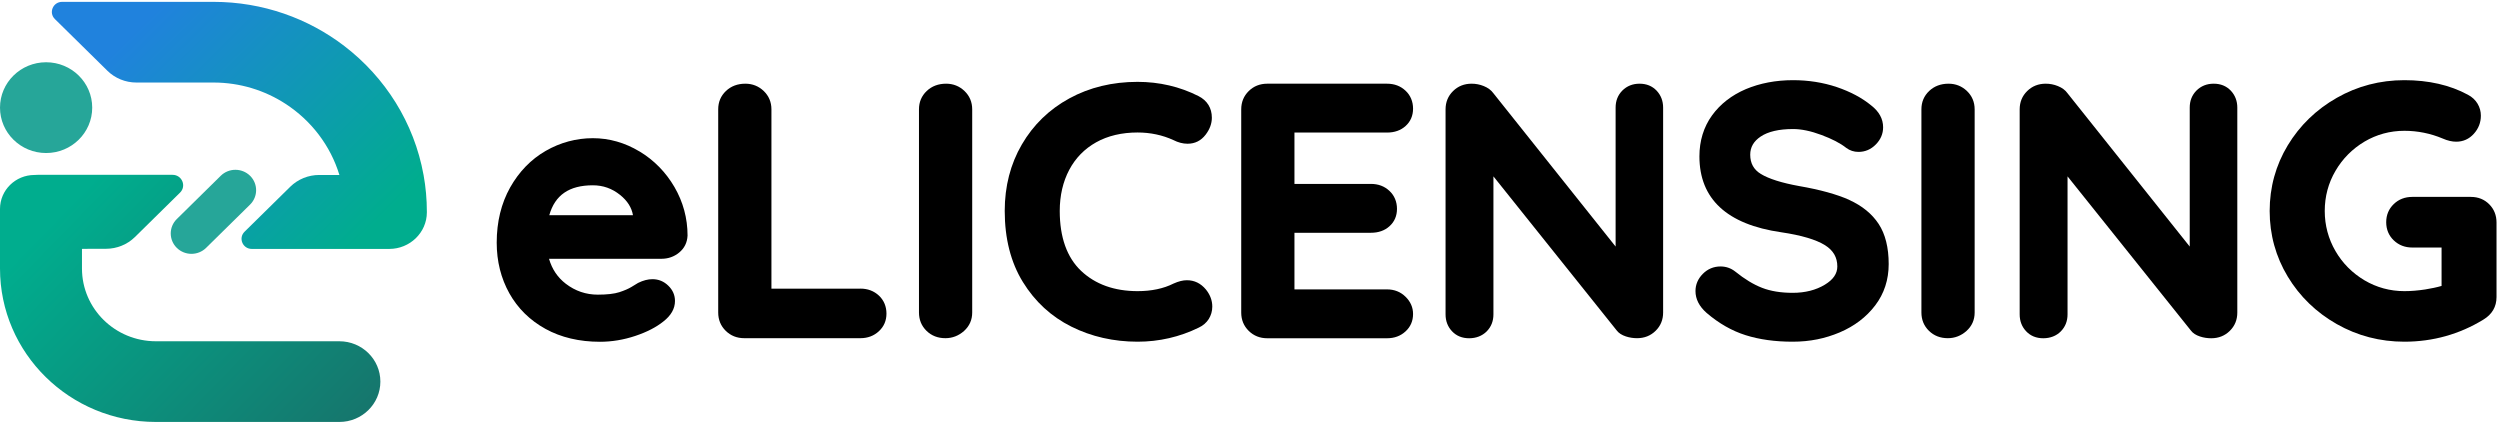 <svg width="237" height="40" viewBox="0 0 237 40" fill="none" xmlns="http://www.w3.org/2000/svg">
<g clip-path="url(#clip0_3285_177105)">
<path d="M60.628 14.36C59.246 13.526 57.756 13.1 56.198 13.1C54.64 13.1 53.116 13.506 51.728 14.306C50.339 15.106 49.208 16.273 48.361 17.773C47.521 19.273 47.088 21.026 47.088 23C47.088 24.773 47.494 26.386 48.287 27.806C49.086 29.233 50.237 30.366 51.714 31.18C53.177 31.986 54.918 32.4 56.876 32.4C58 32.4 59.124 32.213 60.222 31.846C61.326 31.48 62.22 31.013 62.883 30.48C63.615 29.913 63.988 29.26 63.988 28.533C63.988 27.98 63.778 27.493 63.358 27.086C62.944 26.68 62.437 26.466 61.854 26.466C61.427 26.466 60.98 26.58 60.492 26.82C60.377 26.886 60.167 27.02 59.856 27.206C59.585 27.373 59.199 27.54 58.711 27.7C58.237 27.853 57.546 27.933 56.672 27.933C55.548 27.933 54.532 27.586 53.638 26.9C52.859 26.3 52.337 25.526 52.046 24.533H62.707C63.344 24.533 63.913 24.333 64.387 23.94C64.882 23.533 65.146 23 65.18 22.333C65.18 20.693 64.76 19.146 63.94 17.733C63.121 16.326 62.003 15.186 60.635 14.36H60.628ZM56.198 17.566C57.173 17.566 58.02 17.866 58.786 18.48C59.483 19.04 59.883 19.68 60.005 20.4H52.073C52.608 18.493 53.963 17.566 56.198 17.566Z" fill="black"/>
<path d="M81.565 27.367H73.132V10.367C73.132 9.68 72.888 9.094 72.401 8.627C71.92 8.167 71.33 7.934 70.66 7.934C69.921 7.934 69.305 8.167 68.817 8.627C68.33 9.094 68.086 9.674 68.086 10.36V29.627C68.086 30.314 68.323 30.894 68.797 31.36C69.271 31.827 69.861 32.06 70.558 32.06H81.565C82.256 32.06 82.845 31.84 83.319 31.4C83.8 30.954 84.037 30.394 84.037 29.727C84.037 29.06 83.793 28.46 83.319 28.02C82.845 27.58 82.256 27.36 81.565 27.36V27.367Z" fill="black"/>
<path d="M89.693 7.934C88.955 7.934 88.338 8.167 87.851 8.627C87.363 9.094 87.119 9.674 87.119 10.36V29.627C87.119 30.314 87.356 30.894 87.83 31.36C88.305 31.827 88.907 32.06 89.625 32.06C90.289 32.06 90.885 31.827 91.393 31.374C91.908 30.907 92.165 30.32 92.165 29.627V10.367C92.165 9.68 91.921 9.094 91.434 8.627C90.953 8.167 90.364 7.934 89.693 7.934Z" fill="black"/>
<path d="M112.52 26.566C112.141 26.566 111.735 26.666 111.254 26.88C110.305 27.36 109.154 27.6 107.847 27.6C105.638 27.6 103.837 26.953 102.489 25.68C101.148 24.406 100.464 22.5 100.464 20C100.464 18.54 100.768 17.226 101.364 16.1C101.954 14.986 102.814 14.106 103.911 13.493C105.015 12.873 106.343 12.56 107.84 12.56C109.059 12.56 110.211 12.806 111.24 13.28C111.68 13.506 112.134 13.626 112.581 13.626C113.279 13.626 113.855 13.34 114.295 12.766C114.688 12.253 114.884 11.713 114.884 11.16C114.884 10.24 114.444 9.526 113.611 9.106C111.843 8.213 109.899 7.76 107.84 7.76C105.456 7.76 103.281 8.286 101.378 9.326C99.468 10.366 97.951 11.84 96.874 13.693C95.79 15.546 95.248 17.666 95.248 19.993C95.248 22.613 95.824 24.88 96.969 26.733C98.113 28.593 99.657 30.013 101.568 30.966C103.464 31.913 105.578 32.393 107.847 32.393C109.885 32.393 111.843 31.94 113.638 31.06C114.044 30.873 114.369 30.593 114.593 30.24C114.81 29.886 114.925 29.493 114.925 29.066C114.925 28.486 114.722 27.946 114.322 27.446C113.834 26.86 113.231 26.566 112.52 26.566Z" fill="black"/>
<path d="M131.486 12.567C132.197 12.567 132.793 12.36 133.247 11.947C133.714 11.527 133.958 10.974 133.958 10.3C133.958 9.627 133.714 9.034 133.24 8.594C132.773 8.154 132.183 7.934 131.486 7.934H120.14C119.443 7.934 118.853 8.167 118.379 8.634C117.905 9.1 117.668 9.68 117.668 10.367V29.634C117.668 30.32 117.905 30.9 118.379 31.367C118.853 31.834 119.443 32.067 120.14 32.067H131.486C132.177 32.067 132.766 31.854 133.233 31.427C133.714 30.994 133.958 30.434 133.958 29.767C133.958 29.147 133.721 28.6 133.247 28.134C132.773 27.667 132.183 27.434 131.486 27.434H122.714V22.067H129.962C130.673 22.067 131.269 21.86 131.723 21.447C132.19 21.027 132.434 20.474 132.434 19.8C132.434 19.127 132.19 18.534 131.716 18.094C131.249 17.654 130.659 17.434 129.962 17.434H122.714V12.567H131.486Z" fill="black"/>
<path d="M155.429 7.934C154.779 7.934 154.23 8.154 153.796 8.587C153.37 9.02 153.16 9.56 153.16 10.2V23.374L141.57 8.834C141.367 8.554 141.062 8.32 140.663 8.16C140.29 8.007 139.897 7.934 139.511 7.934C138.814 7.934 138.224 8.167 137.75 8.634C137.276 9.1 137.039 9.68 137.039 10.367V29.8C137.039 30.44 137.249 30.98 137.655 31.407C138.069 31.847 138.617 32.067 139.274 32.067C139.931 32.067 140.507 31.847 140.941 31.414C141.367 30.98 141.577 30.44 141.577 29.8V16.72L153.275 31.34C153.458 31.58 153.749 31.767 154.135 31.894C154.481 32.007 154.833 32.06 155.192 32.06C155.889 32.06 156.479 31.827 156.953 31.36C157.427 30.894 157.664 30.314 157.664 29.627V10.2C157.664 9.567 157.454 9.027 157.048 8.594C156.628 8.154 156.086 7.934 155.429 7.934Z" fill="black"/>
<path d="M175.322 18.953C174.13 18.42 172.532 17.98 170.567 17.64C168.908 17.34 167.689 16.953 166.93 16.493C166.253 16.08 165.921 15.48 165.921 14.666C165.921 13.953 166.246 13.393 166.91 12.946C167.614 12.473 168.651 12.233 169.985 12.233C170.771 12.233 171.671 12.42 172.667 12.793C173.67 13.166 174.462 13.573 175.024 14.02C175.363 14.273 175.756 14.4 176.183 14.4C176.812 14.4 177.368 14.166 177.829 13.693C178.289 13.226 178.519 12.68 178.519 12.066C178.519 11.273 178.14 10.573 177.388 9.993C176.514 9.273 175.417 8.693 174.123 8.253C172.83 7.82 171.441 7.6 169.978 7.6C168.353 7.6 166.849 7.886 165.514 8.446C164.167 9.02 163.083 9.86 162.297 10.946C161.505 12.046 161.105 13.353 161.105 14.826C161.105 18.86 163.719 21.28 168.867 22.02C170.764 22.3 172.159 22.713 173.013 23.246C173.798 23.74 174.178 24.4 174.178 25.26C174.178 25.94 173.792 26.506 172.999 26.986C172.152 27.5 171.13 27.76 169.944 27.76C168.827 27.76 167.851 27.6 167.045 27.286C166.232 26.973 165.379 26.453 164.505 25.746C164.092 25.42 163.625 25.26 163.103 25.26C162.453 25.26 161.884 25.5 161.423 25.966C160.963 26.433 160.732 26.98 160.732 27.593C160.732 28.353 161.085 29.046 161.782 29.66C162.927 30.646 164.173 31.36 165.481 31.773C166.781 32.186 168.278 32.393 169.937 32.393C171.597 32.393 173.019 32.093 174.401 31.513C175.796 30.92 176.928 30.06 177.768 28.953C178.621 27.833 179.048 26.513 179.048 25.033C179.048 23.473 178.729 22.193 178.099 21.233C177.47 20.273 176.528 19.506 175.302 18.953H175.322Z" fill="black"/>
<path d="M184.724 7.934C183.986 7.934 183.37 8.167 182.882 8.627C182.394 9.094 182.15 9.674 182.15 10.36V29.627C182.15 30.314 182.387 30.894 182.862 31.36C183.336 31.827 183.939 32.06 184.657 32.06C185.32 32.06 185.916 31.827 186.424 31.374C186.939 30.907 187.197 30.32 187.197 29.627V10.367C187.197 9.68 186.953 9.094 186.465 8.627C185.984 8.167 185.395 7.934 184.724 7.934Z" fill="black"/>
<path d="M209.855 7.934C209.204 7.934 208.656 8.154 208.222 8.587C207.796 9.02 207.586 9.56 207.586 10.2V23.374L195.996 8.834C195.793 8.547 195.488 8.32 195.089 8.16C194.716 8.007 194.323 7.934 193.937 7.934C193.239 7.934 192.65 8.167 192.176 8.634C191.702 9.1 191.465 9.68 191.465 10.367V29.8C191.465 30.44 191.675 30.98 192.081 31.407C192.494 31.847 193.043 32.067 193.7 32.067C194.357 32.067 194.94 31.847 195.366 31.414C195.793 30.98 196.003 30.44 196.003 29.8V16.72L207.701 31.34C207.884 31.587 208.175 31.774 208.561 31.9C208.906 32.014 209.259 32.067 209.624 32.067C210.322 32.067 210.911 31.834 211.385 31.367C211.86 30.9 212.097 30.32 212.097 29.634V10.2C212.097 9.567 211.887 9.027 211.48 8.594C211.06 8.154 210.518 7.934 209.861 7.934H209.855Z" fill="black"/>
<path d="M235.986 19.373C235.525 18.906 234.936 18.666 234.238 18.666H228.684C227.993 18.666 227.397 18.893 226.929 19.346C226.455 19.8 226.212 20.38 226.212 21.066C226.212 21.753 226.455 22.333 226.929 22.786C227.404 23.24 227.993 23.466 228.684 23.466H231.461V27.106C231.007 27.24 230.486 27.346 229.91 27.44C229.212 27.546 228.548 27.6 227.939 27.6C226.577 27.6 225.304 27.253 224.152 26.573C223.001 25.886 222.073 24.96 221.402 23.8C220.732 22.646 220.386 21.366 220.386 20C220.386 18.633 220.725 17.353 221.402 16.2C222.073 15.046 223.001 14.113 224.152 13.426C225.304 12.746 226.577 12.4 227.939 12.4C229.185 12.4 230.411 12.646 231.569 13.133C232.023 13.333 232.457 13.433 232.849 13.433C233.506 13.433 234.075 13.18 234.522 12.68C234.963 12.193 235.186 11.62 235.186 10.966C235.186 10.566 235.085 10.186 234.875 9.833C234.665 9.48 234.36 9.193 233.954 8.98C232.253 8.06 230.228 7.6 227.932 7.6C225.636 7.6 223.482 8.16 221.531 9.273C219.58 10.38 218.016 11.9 216.878 13.78C215.74 15.666 215.164 17.76 215.164 20C215.164 22.24 215.74 24.333 216.878 26.22C218.016 28.106 219.58 29.62 221.531 30.726C223.482 31.833 225.636 32.393 227.932 32.393C230.641 32.393 233.161 31.686 235.423 30.3C236.25 29.8 236.67 29.08 236.67 28.16V21.093C236.67 20.413 236.439 19.826 235.979 19.366L235.986 19.373Z" fill="black"/>
<g clip-path="url(#clip1_3285_177105)">
<path d="M32.174 32.352H14.78C10.908 32.352 7.771 29.262 7.771 25.453V23.625C7.771 23.607 7.785 23.593 7.803 23.593H8.295C8.295 23.593 8.294 23.588 8.294 23.585H10.048C11.078 23.585 12.067 23.182 12.796 22.465L17.068 18.26C17.699 17.639 17.253 16.574 16.359 16.574H3.565C3.466 16.574 3.367 16.579 3.27 16.587C1.463 16.587 0 18.027 0 19.806V25.453C0 33.488 6.618 40 14.78 40H32.174C34.319 40 36.059 38.287 36.059 36.176C36.059 34.065 34.319 32.352 32.174 32.352Z" fill="url(#paint0_linear_3285_177105)"/>
<path d="M40.153 16.587C39.261 11.642 36.515 7.328 32.646 4.366C29.222 1.742 24.916 0.179 20.239 0.176C20.239 0.176 20.224 0.176 20.218 0.176H5.889C5.023 0.176 4.591 1.205 5.203 1.807L10.178 6.704C10.906 7.421 11.895 7.824 12.925 7.824H20.22C20.22 7.824 20.228 7.824 20.231 7.824C22.76 7.824 25.112 8.57 27.077 9.849C29.494 11.42 31.327 13.796 32.175 16.587H30.258C29.229 16.587 28.239 16.991 27.511 17.708L23.184 21.967C22.572 22.569 23.006 23.598 23.87 23.598H36.902C38.856 23.598 40.464 22.051 40.467 20.13V20.093C40.467 18.896 40.36 17.725 40.154 16.587H40.153Z" fill="url(#paint1_linear_3285_177105)"/>
<path d="M23.705 19.397C24.472 18.642 24.472 17.418 23.705 16.663C22.938 15.909 21.695 15.909 20.928 16.663L16.761 20.765C15.994 21.52 15.994 22.743 16.761 23.498C17.528 24.253 18.771 24.253 19.538 23.498L23.705 19.397Z" fill="#26A699"/>
<path d="M4.371 14.507C6.785 14.507 8.742 12.58 8.742 10.204C8.742 7.828 6.785 5.902 4.371 5.902C1.957 5.902 0 7.828 0 10.204C0 12.58 1.957 14.507 4.371 14.507Z" fill="#26A699"/>
</g>
</g>
<defs>
<linearGradient id="paint0_linear_3285_177105" x1="5.059" y1="20.859" x2="29.821" y2="44.983" gradientUnits="userSpaceOnUse">
<stop stop-color="#00AD8E"/>
<stop offset="1" stop-color="#16756C"/>
</linearGradient>
<linearGradient id="paint1_linear_3285_177105" x1="35.591" y1="21.29" x2="15.157" y2="0.528" gradientUnits="userSpaceOnUse">
<stop stop-color="#00AD8E"/>
<stop offset="1" stop-color="#2082DD"/>
</linearGradient>
<clipPath id="clip0_3285_177105">
<rect width="236.67" height="40" fill="white"/>
</clipPath>
<clipPath id="clip1_3285_177105">
<rect width="40.466" height="40" fill="white"/>
</clipPath>
</defs>
</svg>
